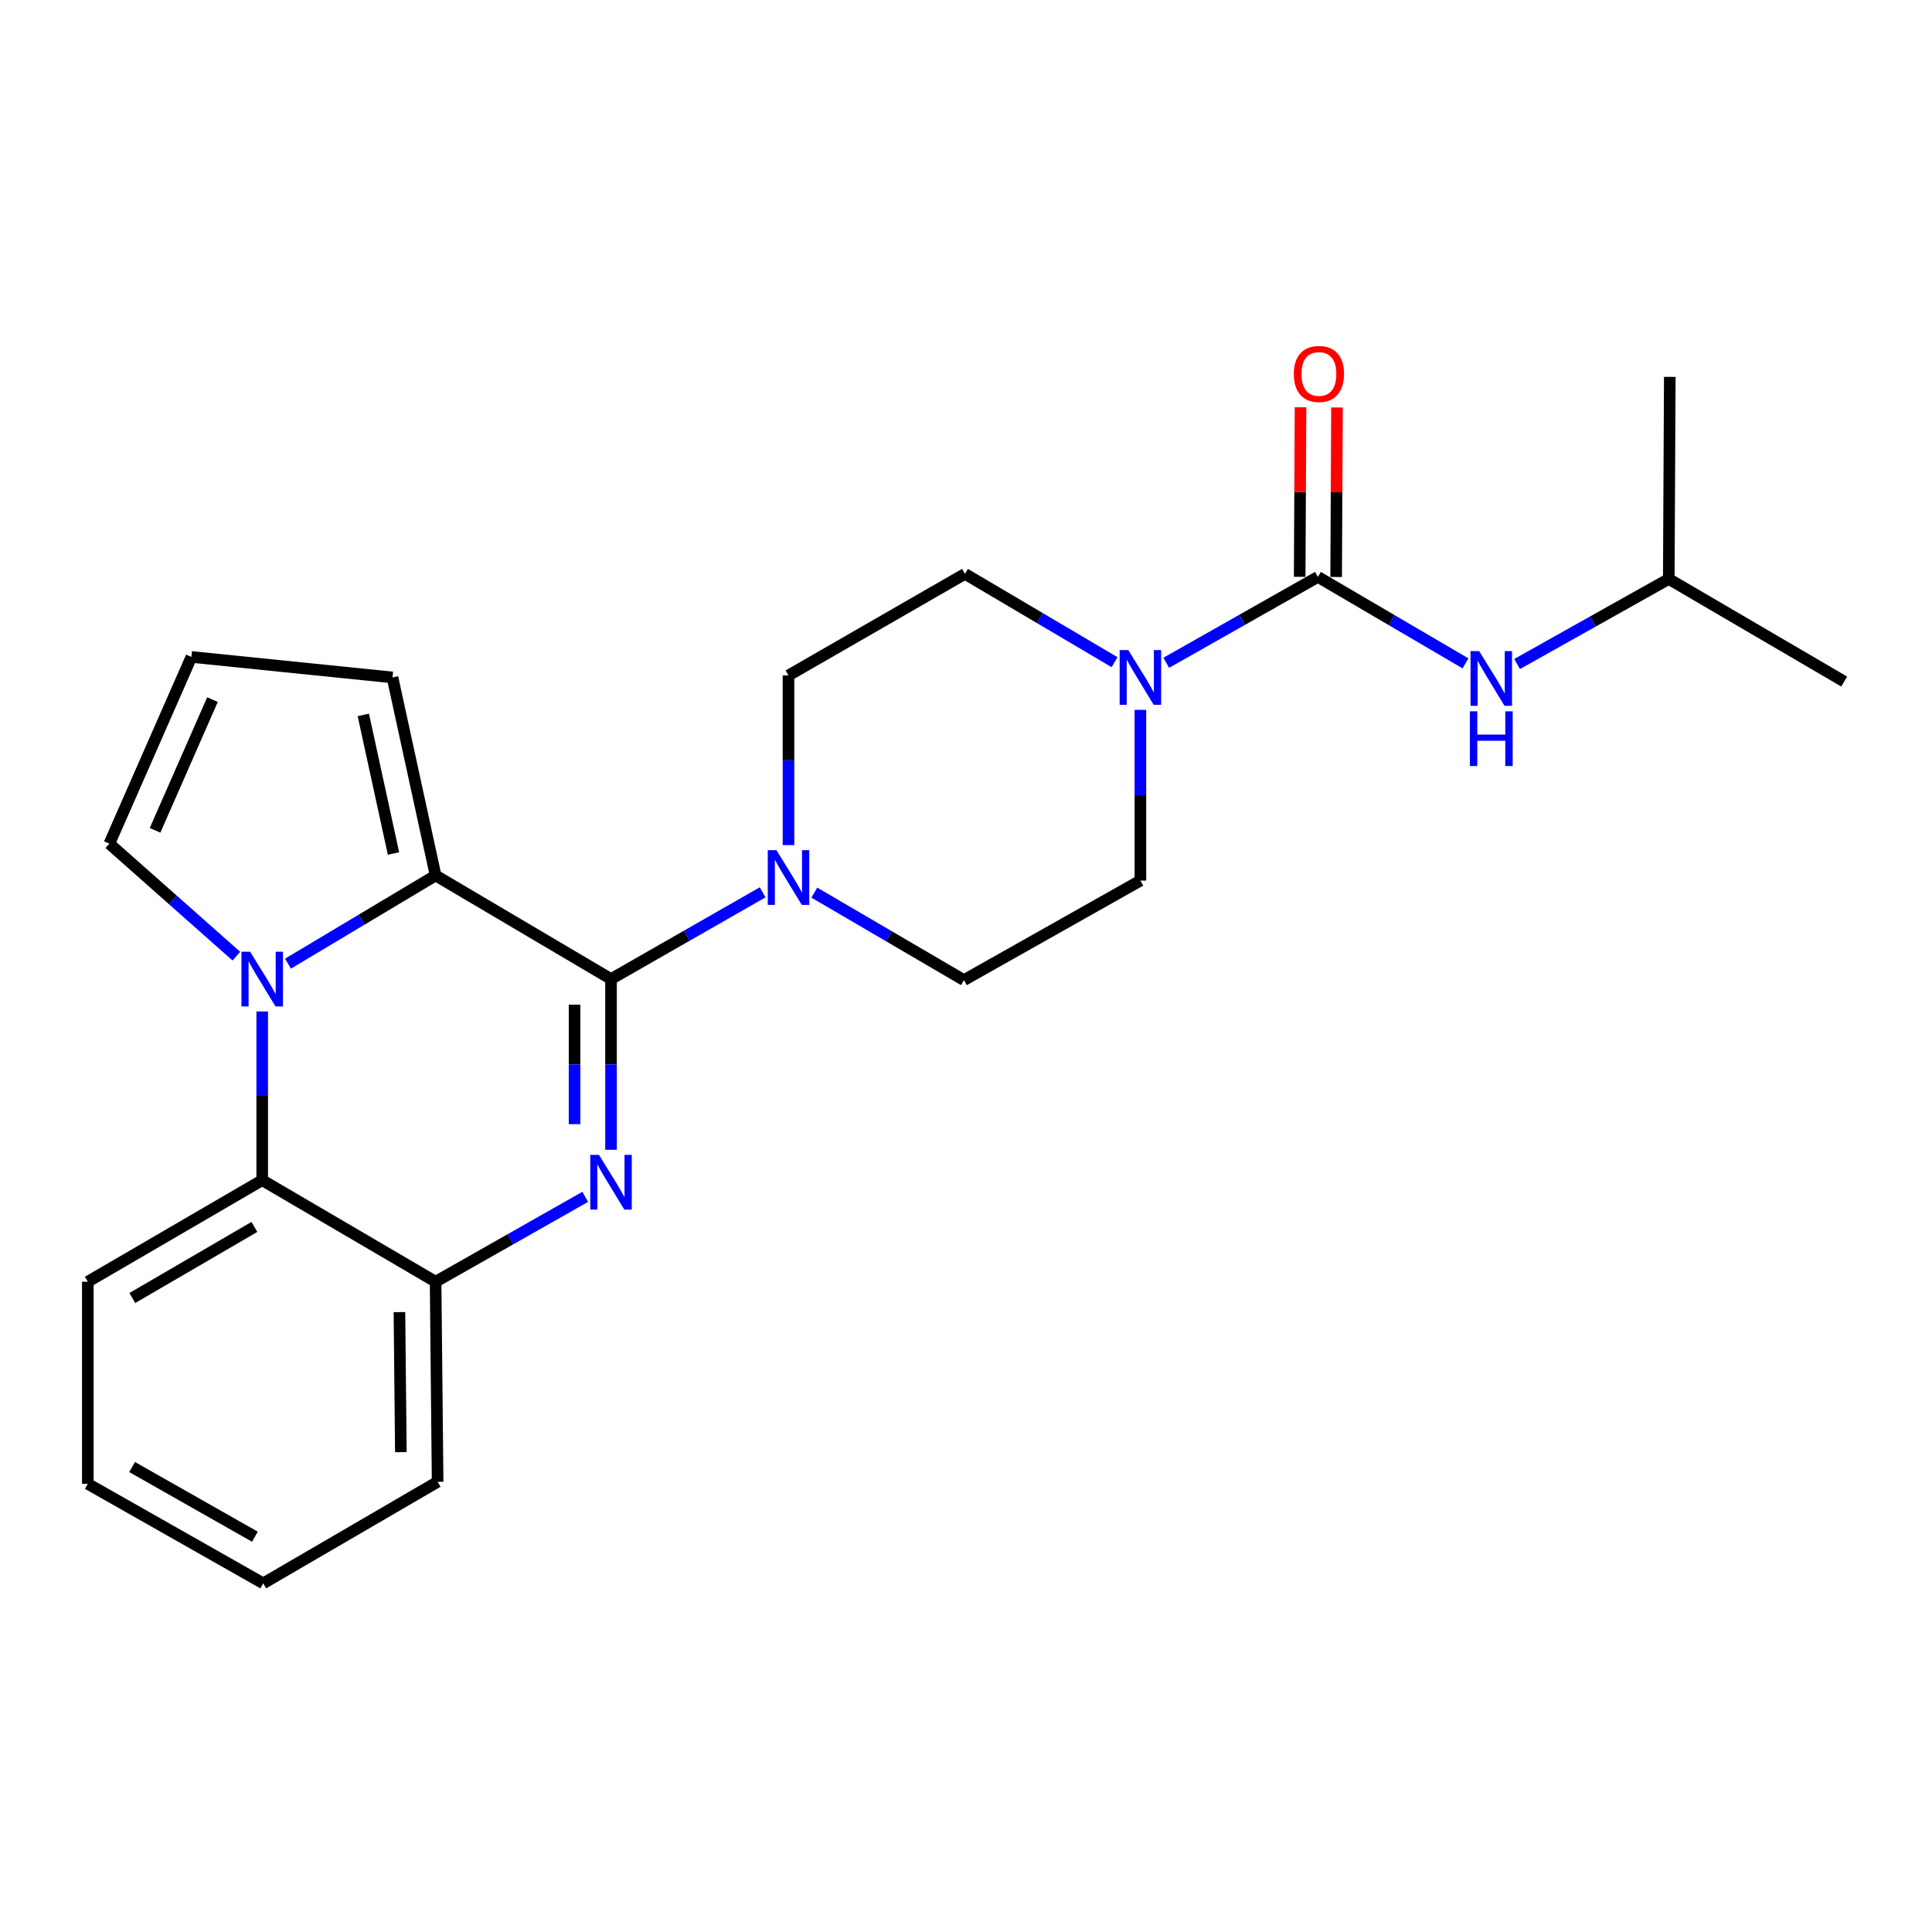 <?xml version='1.0' encoding='iso-8859-1'?>
<svg version='1.1' baseProfile='full'
              xmlns='http://www.w3.org/2000/svg'
                      xmlns:rdkit='http://www.rdkit.org/xml'
                      xmlns:xlink='http://www.w3.org/1999/xlink'
                  xml:space='preserve'
width='1000px' height='1000px' viewBox='0 0 1000 1000'>
<!-- END OF HEADER -->
<rect style='opacity:1.0;fill:#FFFFFF;stroke:none' width='1000' height='1000' x='0' y='0'> </rect>
<path class='bond-0' d='M 316.267,506.761 L 316.267,550.94' style='fill:none;fill-rule:evenodd;stroke:#000000;stroke-width:6px;stroke-linecap:butt;stroke-linejoin:miter;stroke-opacity:1' />
<path class='bond-0' d='M 316.267,550.94 L 316.267,595.12' style='fill:none;fill-rule:evenodd;stroke:#0000FF;stroke-width:6px;stroke-linecap:butt;stroke-linejoin:miter;stroke-opacity:1' />
<path class='bond-0' d='M 297.391,520.015 L 297.391,550.94' style='fill:none;fill-rule:evenodd;stroke:#000000;stroke-width:6px;stroke-linecap:butt;stroke-linejoin:miter;stroke-opacity:1' />
<path class='bond-0' d='M 297.391,550.94 L 297.391,581.866' style='fill:none;fill-rule:evenodd;stroke:#0000FF;stroke-width:6px;stroke-linecap:butt;stroke-linejoin:miter;stroke-opacity:1' />
<path class='bond-2' d='M 316.267,506.761 L 225.465,453.133' style='fill:none;fill-rule:evenodd;stroke:#000000;stroke-width:6px;stroke-linecap:butt;stroke-linejoin:miter;stroke-opacity:1' />
<path class='bond-4' d='M 316.267,506.761 L 355.505,484.311' style='fill:none;fill-rule:evenodd;stroke:#000000;stroke-width:6px;stroke-linecap:butt;stroke-linejoin:miter;stroke-opacity:1' />
<path class='bond-4' d='M 355.505,484.311 L 394.742,461.861' style='fill:none;fill-rule:evenodd;stroke:#0000FF;stroke-width:6px;stroke-linecap:butt;stroke-linejoin:miter;stroke-opacity:1' />
<path class='bond-7' d='M 302.917,619.481 L 264.191,641.45' style='fill:none;fill-rule:evenodd;stroke:#0000FF;stroke-width:6px;stroke-linecap:butt;stroke-linejoin:miter;stroke-opacity:1' />
<path class='bond-7' d='M 264.191,641.45 L 225.465,663.418' style='fill:none;fill-rule:evenodd;stroke:#000000;stroke-width:6px;stroke-linecap:butt;stroke-linejoin:miter;stroke-opacity:1' />
<path class='bond-1' d='M 149.076,498.781 L 187.27,475.957' style='fill:none;fill-rule:evenodd;stroke:#0000FF;stroke-width:6px;stroke-linecap:butt;stroke-linejoin:miter;stroke-opacity:1' />
<path class='bond-1' d='M 187.27,475.957 L 225.465,453.133' style='fill:none;fill-rule:evenodd;stroke:#000000;stroke-width:6px;stroke-linecap:butt;stroke-linejoin:miter;stroke-opacity:1' />
<path class='bond-6' d='M 135.722,523.523 L 135.722,567.191' style='fill:none;fill-rule:evenodd;stroke:#0000FF;stroke-width:6px;stroke-linecap:butt;stroke-linejoin:miter;stroke-opacity:1' />
<path class='bond-6' d='M 135.722,567.191 L 135.722,610.86' style='fill:none;fill-rule:evenodd;stroke:#000000;stroke-width:6px;stroke-linecap:butt;stroke-linejoin:miter;stroke-opacity:1' />
<path class='bond-9' d='M 122.34,494.907 L 89.471,465.794' style='fill:none;fill-rule:evenodd;stroke:#0000FF;stroke-width:6px;stroke-linecap:butt;stroke-linejoin:miter;stroke-opacity:1' />
<path class='bond-9' d='M 89.471,465.794 L 56.602,436.68' style='fill:none;fill-rule:evenodd;stroke:#000000;stroke-width:6px;stroke-linecap:butt;stroke-linejoin:miter;stroke-opacity:1' />
<path class='bond-10' d='M 225.465,453.133 L 203.15,350.639' style='fill:none;fill-rule:evenodd;stroke:#000000;stroke-width:6px;stroke-linecap:butt;stroke-linejoin:miter;stroke-opacity:1' />
<path class='bond-10' d='M 203.674,441.774 L 188.053,370.028' style='fill:none;fill-rule:evenodd;stroke:#000000;stroke-width:6px;stroke-linecap:butt;stroke-linejoin:miter;stroke-opacity:1' />
<path class='bond-3' d='M 682.15,298.605 L 642.898,320.833' style='fill:none;fill-rule:evenodd;stroke:#000000;stroke-width:6px;stroke-linecap:butt;stroke-linejoin:miter;stroke-opacity:1' />
<path class='bond-3' d='M 642.898,320.833 L 603.647,343.061' style='fill:none;fill-rule:evenodd;stroke:#0000FF;stroke-width:6px;stroke-linecap:butt;stroke-linejoin:miter;stroke-opacity:1' />
<path class='bond-8' d='M 682.15,298.605 L 720.346,320.986' style='fill:none;fill-rule:evenodd;stroke:#000000;stroke-width:6px;stroke-linecap:butt;stroke-linejoin:miter;stroke-opacity:1' />
<path class='bond-8' d='M 720.346,320.986 L 758.542,343.367' style='fill:none;fill-rule:evenodd;stroke:#0000FF;stroke-width:6px;stroke-linecap:butt;stroke-linejoin:miter;stroke-opacity:1' />
<path class='bond-12' d='M 691.587,298.652 L 691.806,254.783' style='fill:none;fill-rule:evenodd;stroke:#000000;stroke-width:6px;stroke-linecap:butt;stroke-linejoin:miter;stroke-opacity:1' />
<path class='bond-12' d='M 691.806,254.783 L 692.025,210.913' style='fill:none;fill-rule:evenodd;stroke:#FF0000;stroke-width:6px;stroke-linecap:butt;stroke-linejoin:miter;stroke-opacity:1' />
<path class='bond-12' d='M 672.712,298.558 L 672.931,254.689' style='fill:none;fill-rule:evenodd;stroke:#000000;stroke-width:6px;stroke-linecap:butt;stroke-linejoin:miter;stroke-opacity:1' />
<path class='bond-12' d='M 672.931,254.689 L 673.149,210.819' style='fill:none;fill-rule:evenodd;stroke:#FF0000;stroke-width:6px;stroke-linecap:butt;stroke-linejoin:miter;stroke-opacity:1' />
<path class='bond-13' d='M 408.128,437.428 L 408.128,393.514' style='fill:none;fill-rule:evenodd;stroke:#0000FF;stroke-width:6px;stroke-linecap:butt;stroke-linejoin:miter;stroke-opacity:1' />
<path class='bond-13' d='M 408.128,393.514 L 408.128,349.6' style='fill:none;fill-rule:evenodd;stroke:#000000;stroke-width:6px;stroke-linecap:butt;stroke-linejoin:miter;stroke-opacity:1' />
<path class='bond-14' d='M 421.498,462.022 L 460.214,484.664' style='fill:none;fill-rule:evenodd;stroke:#0000FF;stroke-width:6px;stroke-linecap:butt;stroke-linejoin:miter;stroke-opacity:1' />
<path class='bond-14' d='M 460.214,484.664 L 498.93,507.306' style='fill:none;fill-rule:evenodd;stroke:#000000;stroke-width:6px;stroke-linecap:butt;stroke-linejoin:miter;stroke-opacity:1' />
<path class='bond-5' d='M 590.267,367.428 L 590.267,411.612' style='fill:none;fill-rule:evenodd;stroke:#0000FF;stroke-width:6px;stroke-linecap:butt;stroke-linejoin:miter;stroke-opacity:1' />
<path class='bond-5' d='M 590.267,411.612 L 590.267,455.797' style='fill:none;fill-rule:evenodd;stroke:#000000;stroke-width:6px;stroke-linecap:butt;stroke-linejoin:miter;stroke-opacity:1' />
<path class='bond-25' d='M 576.891,342.742 L 538.178,319.887' style='fill:none;fill-rule:evenodd;stroke:#0000FF;stroke-width:6px;stroke-linecap:butt;stroke-linejoin:miter;stroke-opacity:1' />
<path class='bond-25' d='M 538.178,319.887 L 499.465,297.032' style='fill:none;fill-rule:evenodd;stroke:#000000;stroke-width:6px;stroke-linecap:butt;stroke-linejoin:miter;stroke-opacity:1' />
<path class='bond-18' d='M 135.722,610.86 L 45.455,663.418' style='fill:none;fill-rule:evenodd;stroke:#000000;stroke-width:6px;stroke-linecap:butt;stroke-linejoin:miter;stroke-opacity:1' />
<path class='bond-18' d='M 131.679,635.055 L 68.492,671.846' style='fill:none;fill-rule:evenodd;stroke:#000000;stroke-width:6px;stroke-linecap:butt;stroke-linejoin:miter;stroke-opacity:1' />
<path class='bond-24' d='M 135.722,610.86 L 225.465,663.418' style='fill:none;fill-rule:evenodd;stroke:#000000;stroke-width:6px;stroke-linecap:butt;stroke-linejoin:miter;stroke-opacity:1' />
<path class='bond-19' d='M 225.465,663.418 L 226.514,766.982' style='fill:none;fill-rule:evenodd;stroke:#000000;stroke-width:6px;stroke-linecap:butt;stroke-linejoin:miter;stroke-opacity:1' />
<path class='bond-19' d='M 206.748,679.144 L 207.482,751.638' style='fill:none;fill-rule:evenodd;stroke:#000000;stroke-width:6px;stroke-linecap:butt;stroke-linejoin:miter;stroke-opacity:1' />
<path class='bond-17' d='M 785.255,343.686 L 824.505,321.68' style='fill:none;fill-rule:evenodd;stroke:#0000FF;stroke-width:6px;stroke-linecap:butt;stroke-linejoin:miter;stroke-opacity:1' />
<path class='bond-17' d='M 824.505,321.68 L 863.754,299.674' style='fill:none;fill-rule:evenodd;stroke:#000000;stroke-width:6px;stroke-linecap:butt;stroke-linejoin:miter;stroke-opacity:1' />
<path class='bond-26' d='M 56.602,436.68 L 99.072,340.026' style='fill:none;fill-rule:evenodd;stroke:#000000;stroke-width:6px;stroke-linecap:butt;stroke-linejoin:miter;stroke-opacity:1' />
<path class='bond-26' d='M 80.253,429.775 L 109.982,362.118' style='fill:none;fill-rule:evenodd;stroke:#000000;stroke-width:6px;stroke-linecap:butt;stroke-linejoin:miter;stroke-opacity:1' />
<path class='bond-11' d='M 203.15,350.639 L 99.072,340.026' style='fill:none;fill-rule:evenodd;stroke:#000000;stroke-width:6px;stroke-linecap:butt;stroke-linejoin:miter;stroke-opacity:1' />
<path class='bond-16' d='M 408.128,349.6 L 499.465,297.032' style='fill:none;fill-rule:evenodd;stroke:#000000;stroke-width:6px;stroke-linecap:butt;stroke-linejoin:miter;stroke-opacity:1' />
<path class='bond-15' d='M 498.93,507.306 L 590.267,455.797' style='fill:none;fill-rule:evenodd;stroke:#000000;stroke-width:6px;stroke-linecap:butt;stroke-linejoin:miter;stroke-opacity:1' />
<path class='bond-20' d='M 863.754,299.674 L 864.278,195.072' style='fill:none;fill-rule:evenodd;stroke:#000000;stroke-width:6px;stroke-linecap:butt;stroke-linejoin:miter;stroke-opacity:1' />
<path class='bond-21' d='M 863.754,299.674 L 954.545,352.767' style='fill:none;fill-rule:evenodd;stroke:#000000;stroke-width:6px;stroke-linecap:butt;stroke-linejoin:miter;stroke-opacity:1' />
<path class='bond-22' d='M 45.455,663.418 L 45.455,768.031' style='fill:none;fill-rule:evenodd;stroke:#000000;stroke-width:6px;stroke-linecap:butt;stroke-linejoin:miter;stroke-opacity:1' />
<path class='bond-23' d='M 226.514,766.982 L 136.246,819.54' style='fill:none;fill-rule:evenodd;stroke:#000000;stroke-width:6px;stroke-linecap:butt;stroke-linejoin:miter;stroke-opacity:1' />
<path class='bond-27' d='M 45.455,768.031 L 136.246,819.54' style='fill:none;fill-rule:evenodd;stroke:#000000;stroke-width:6px;stroke-linecap:butt;stroke-linejoin:miter;stroke-opacity:1' />
<path class='bond-27' d='M 68.388,759.339 L 131.942,795.396' style='fill:none;fill-rule:evenodd;stroke:#000000;stroke-width:6px;stroke-linecap:butt;stroke-linejoin:miter;stroke-opacity:1' />
<path  class='atom-1' d='M 310.007 597.748
L 319.287 612.748
Q 320.207 614.228, 321.687 616.908
Q 323.167 619.588, 323.247 619.748
L 323.247 597.748
L 327.007 597.748
L 327.007 626.068
L 323.127 626.068
L 313.167 609.668
Q 312.007 607.748, 310.767 605.548
Q 309.567 603.348, 309.207 602.668
L 309.207 626.068
L 305.527 626.068
L 305.527 597.748
L 310.007 597.748
' fill='#0000FF'/>
<path  class='atom-2' d='M 129.462 492.601
L 138.742 507.601
Q 139.662 509.081, 141.142 511.761
Q 142.622 514.441, 142.702 514.601
L 142.702 492.601
L 146.462 492.601
L 146.462 520.921
L 142.582 520.921
L 132.622 504.521
Q 131.462 502.601, 130.222 500.401
Q 129.022 498.201, 128.662 497.521
L 128.662 520.921
L 124.982 520.921
L 124.982 492.601
L 129.462 492.601
' fill='#0000FF'/>
<path  class='atom-5' d='M 401.868 440.043
L 411.148 455.043
Q 412.068 456.523, 413.548 459.203
Q 415.028 461.883, 415.108 462.043
L 415.108 440.043
L 418.868 440.043
L 418.868 468.363
L 414.988 468.363
L 405.028 451.963
Q 403.868 450.043, 402.628 447.843
Q 401.428 445.643, 401.068 444.963
L 401.068 468.363
L 397.388 468.363
L 397.388 440.043
L 401.868 440.043
' fill='#0000FF'/>
<path  class='atom-6' d='M 584.007 336.479
L 593.287 351.479
Q 594.207 352.959, 595.687 355.639
Q 597.167 358.319, 597.247 358.479
L 597.247 336.479
L 601.007 336.479
L 601.007 364.799
L 597.127 364.799
L 587.167 348.399
Q 586.007 346.479, 584.767 344.279
Q 583.567 342.079, 583.207 341.399
L 583.207 364.799
L 579.527 364.799
L 579.527 336.479
L 584.007 336.479
' fill='#0000FF'/>
<path  class='atom-9' d='M 765.622 337.024
L 774.902 352.024
Q 775.822 353.504, 777.302 356.184
Q 778.782 358.864, 778.862 359.024
L 778.862 337.024
L 782.622 337.024
L 782.622 365.344
L 778.742 365.344
L 768.782 348.944
Q 767.622 347.024, 766.382 344.824
Q 765.182 342.624, 764.822 341.944
L 764.822 365.344
L 761.142 365.344
L 761.142 337.024
L 765.622 337.024
' fill='#0000FF'/>
<path  class='atom-9' d='M 760.802 368.176
L 764.642 368.176
L 764.642 380.216
L 779.122 380.216
L 779.122 368.176
L 782.962 368.176
L 782.962 396.496
L 779.122 396.496
L 779.122 383.416
L 764.642 383.416
L 764.642 396.496
L 760.802 396.496
L 760.802 368.176
' fill='#0000FF'/>
<path  class='atom-13' d='M 669.674 193.558
Q 669.674 186.758, 673.034 182.958
Q 676.394 179.158, 682.674 179.158
Q 688.954 179.158, 692.314 182.958
Q 695.674 186.758, 695.674 193.558
Q 695.674 200.438, 692.274 204.358
Q 688.874 208.238, 682.674 208.238
Q 676.434 208.238, 673.034 204.358
Q 669.674 200.478, 669.674 193.558
M 682.674 205.038
Q 686.994 205.038, 689.314 202.158
Q 691.674 199.238, 691.674 193.558
Q 691.674 187.998, 689.314 185.198
Q 686.994 182.358, 682.674 182.358
Q 678.354 182.358, 675.994 185.158
Q 673.674 187.958, 673.674 193.558
Q 673.674 199.278, 675.994 202.158
Q 678.354 205.038, 682.674 205.038
' fill='#FF0000'/>
</svg>

